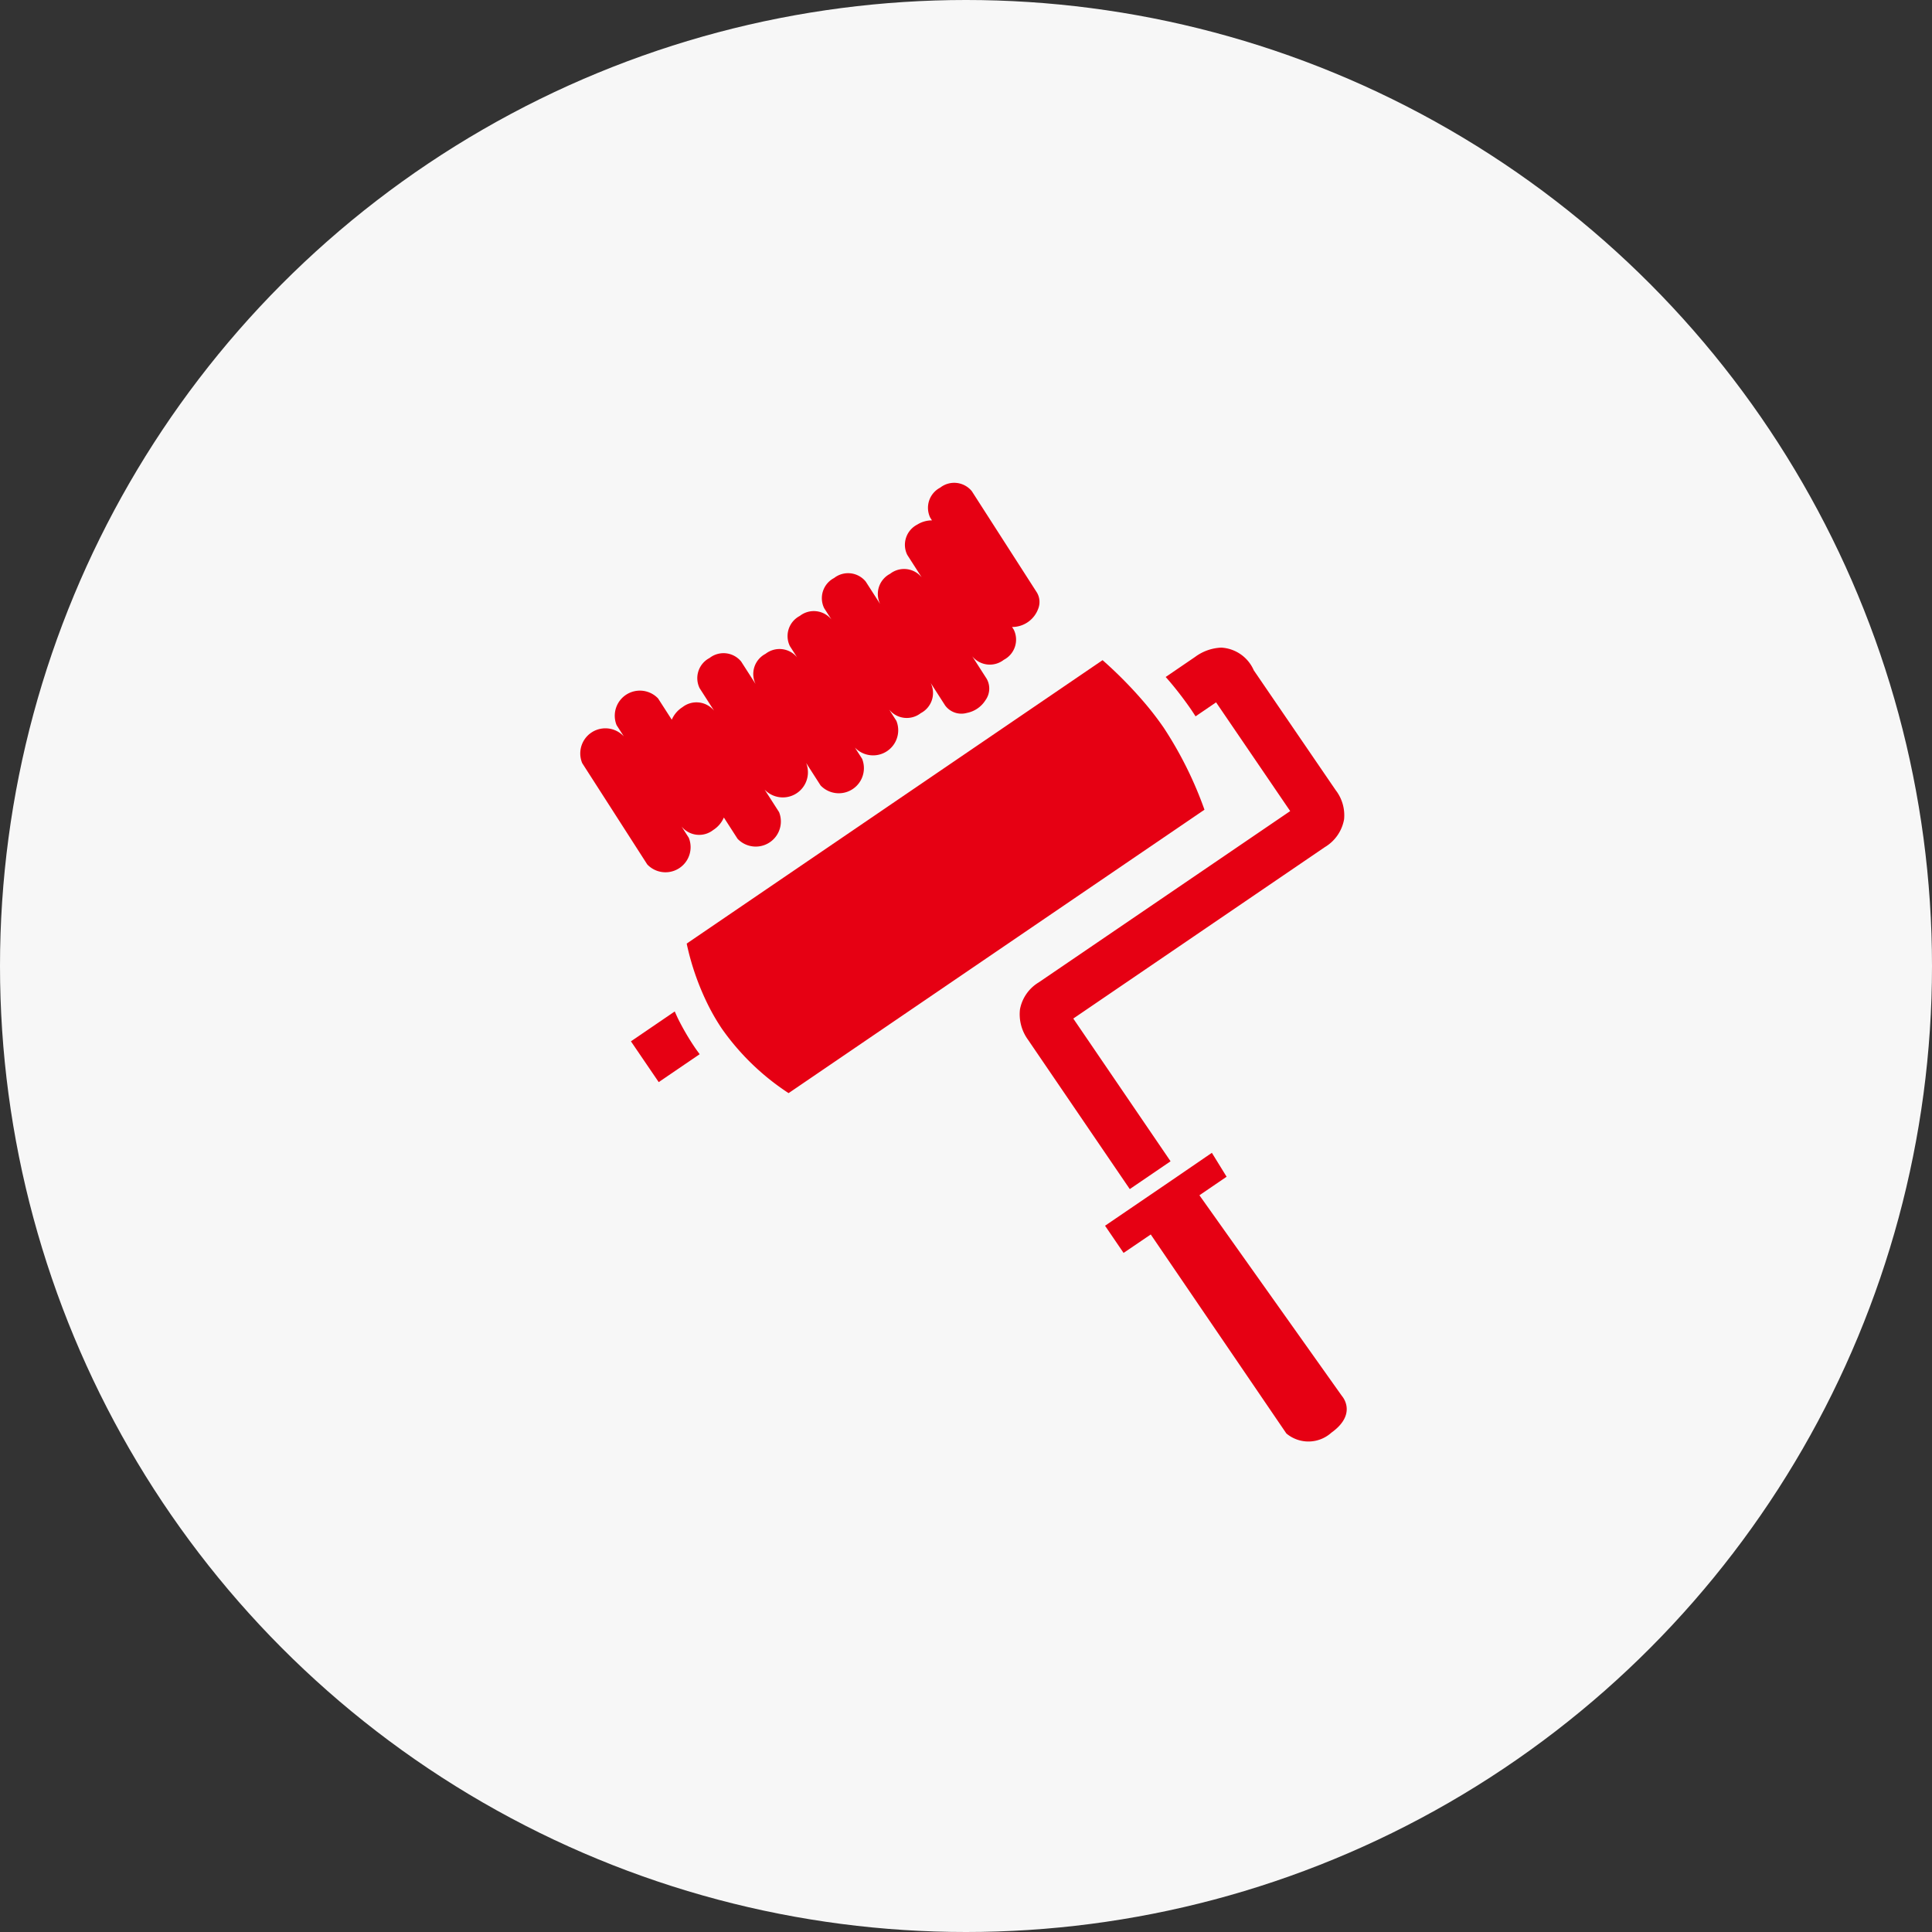 <svg xmlns="http://www.w3.org/2000/svg" width="100" height="100" viewBox="0 0 100 100">
  <rect x="0" y="0" width="100" height="100" fill="#333333" stroke="none"/>
  <g id="Group_16736" data-name="Group 16736" transform="translate(-35 -1477)">
    <g id="Group_16679" data-name="Group 16679" transform="translate(-118 8)">
      <circle id="_49740122" data-name="49740122" cx="50" cy="50" r="50" transform="translate(153 1469)" fill="#f7f7f7"/>
      <g id="painting-roller-tool-on-a-wall" transform="translate(127.436 1494.001)">
        <g id="iconos_23_" transform="translate(55.564 -0.001)">
          <path id="Path_2590" data-name="Path 2590" d="M317.366,123.444l1.407-.959.352-.24-5.035-7.388,13.017-8.871a2.105,2.105,0,0,0,1-1.444,2.131,2.131,0,0,0-.439-1.512l-4.237-6.2a1.951,1.951,0,0,0-1.678-1.172,2.436,2.436,0,0,0-1.359.482l-1.522,1.038c.094.107.187.21.281.323.353.422.7.876,1.032,1.357h0c.08.118.158.238.234.357l1.062-.724,3.836,5.628L312.3,112.986a2.075,2.075,0,0,0-.969,1.393,2.235,2.235,0,0,0,.409,1.565l5.274,7.74Z" transform="translate(-288.537 -87.137)" fill="#e60013"/>
          <path id="Path_2591" data-name="Path 2591" d="M88.958,309.416c-.083-.113-.168-.226-.249-.346h0a12.82,12.82,0,0,1-.862-1.474c-.066-.133-.12-.261-.18-.392L85.4,308.75l1.438,2.111Z" transform="translate(-82.743 -279.851)" fill="#e60013"/>
          <path id="Path_2592" data-name="Path 2592" d="M363.375,393.655l7.019,10.3a1.774,1.774,0,0,0,2.329-.04c1.378-.986.547-1.9.547-1.9l-7.376-10.389,1.407-.959-.763-1.238-2.011,1.377-1.407.959-2.111,1.438.959,1.407Z" transform="translate(-333.812 -354.759)" fill="#e60013"/>
          <path id="Path_2593" data-name="Path 2593" d="M142.506,106.494h0a15.773,15.773,0,0,0-1.042-1.351,21.745,21.745,0,0,0-2.129-2.155l-21.526,14.67a13.419,13.419,0,0,0,.989,2.933,11,11,0,0,0,.842,1.487h0a12.713,12.713,0,0,0,3.443,3.32l21.526-14.67A19.73,19.73,0,0,0,142.506,106.494Z" transform="translate(-112.266 -93.818)" fill="#e60013"/>
          <path id="Path_2594" data-name="Path 2594" d="M79.231,5.664,75.865.422A1.176,1.176,0,0,0,74.229.239,1.176,1.176,0,0,0,73.716,1.8l.086.134a1.431,1.431,0,0,0-.766.221,1.176,1.176,0,0,0-.513,1.563l.748,1.165A1.176,1.176,0,0,0,71.634,4.7a1.176,1.176,0,0,0-.513,1.563L70.373,5.1a1.176,1.176,0,0,0-1.636-.183,1.176,1.176,0,0,0-.513,1.563l.374.582a1.176,1.176,0,0,0-1.636-.183,1.177,1.177,0,0,0-.513,1.564l.374.582a1.176,1.176,0,0,0-1.636-.183,1.176,1.176,0,0,0-.513,1.563l-.748-1.165a1.176,1.176,0,0,0-1.636-.183,1.176,1.176,0,0,0-.513,1.563l.748,1.165a1.176,1.176,0,0,0-1.636-.183,1.443,1.443,0,0,0-.554.649l-.708-1.1a1.3,1.3,0,0,0-2.149,1.38l.374.582A1.3,1.3,0,0,0,55.7,14.5l3.366,5.242a1.3,1.3,0,0,0,2.149-1.381l-.374-.582a1.176,1.176,0,0,0,1.636.183,1.442,1.442,0,0,0,.554-.649l.708,1.1a1.3,1.3,0,0,0,2.149-1.38l-.748-1.165a1.3,1.3,0,0,0,2.149-1.38l.748,1.165a1.3,1.3,0,0,0,2.149-1.38l-.374-.582a1.3,1.3,0,0,0,2.149-1.381l-.374-.582a1.176,1.176,0,0,0,1.636.183,1.176,1.176,0,0,0,.513-1.563l.748,1.165a1.044,1.044,0,0,0,1.124.387,1.465,1.465,0,0,0,.962-.656,1.026,1.026,0,0,0,.064-1.112l-.748-1.165a1.176,1.176,0,0,0,1.636.183,1.176,1.176,0,0,0,.513-1.563l-.087-.135a1.436,1.436,0,0,0,1.348-.93A.955.955,0,0,0,79.231,5.664Z" transform="translate(-55.564 0.001)" fill="#e60013"/>
        </g>
      </g>
    </g>
  </g>
</svg>
